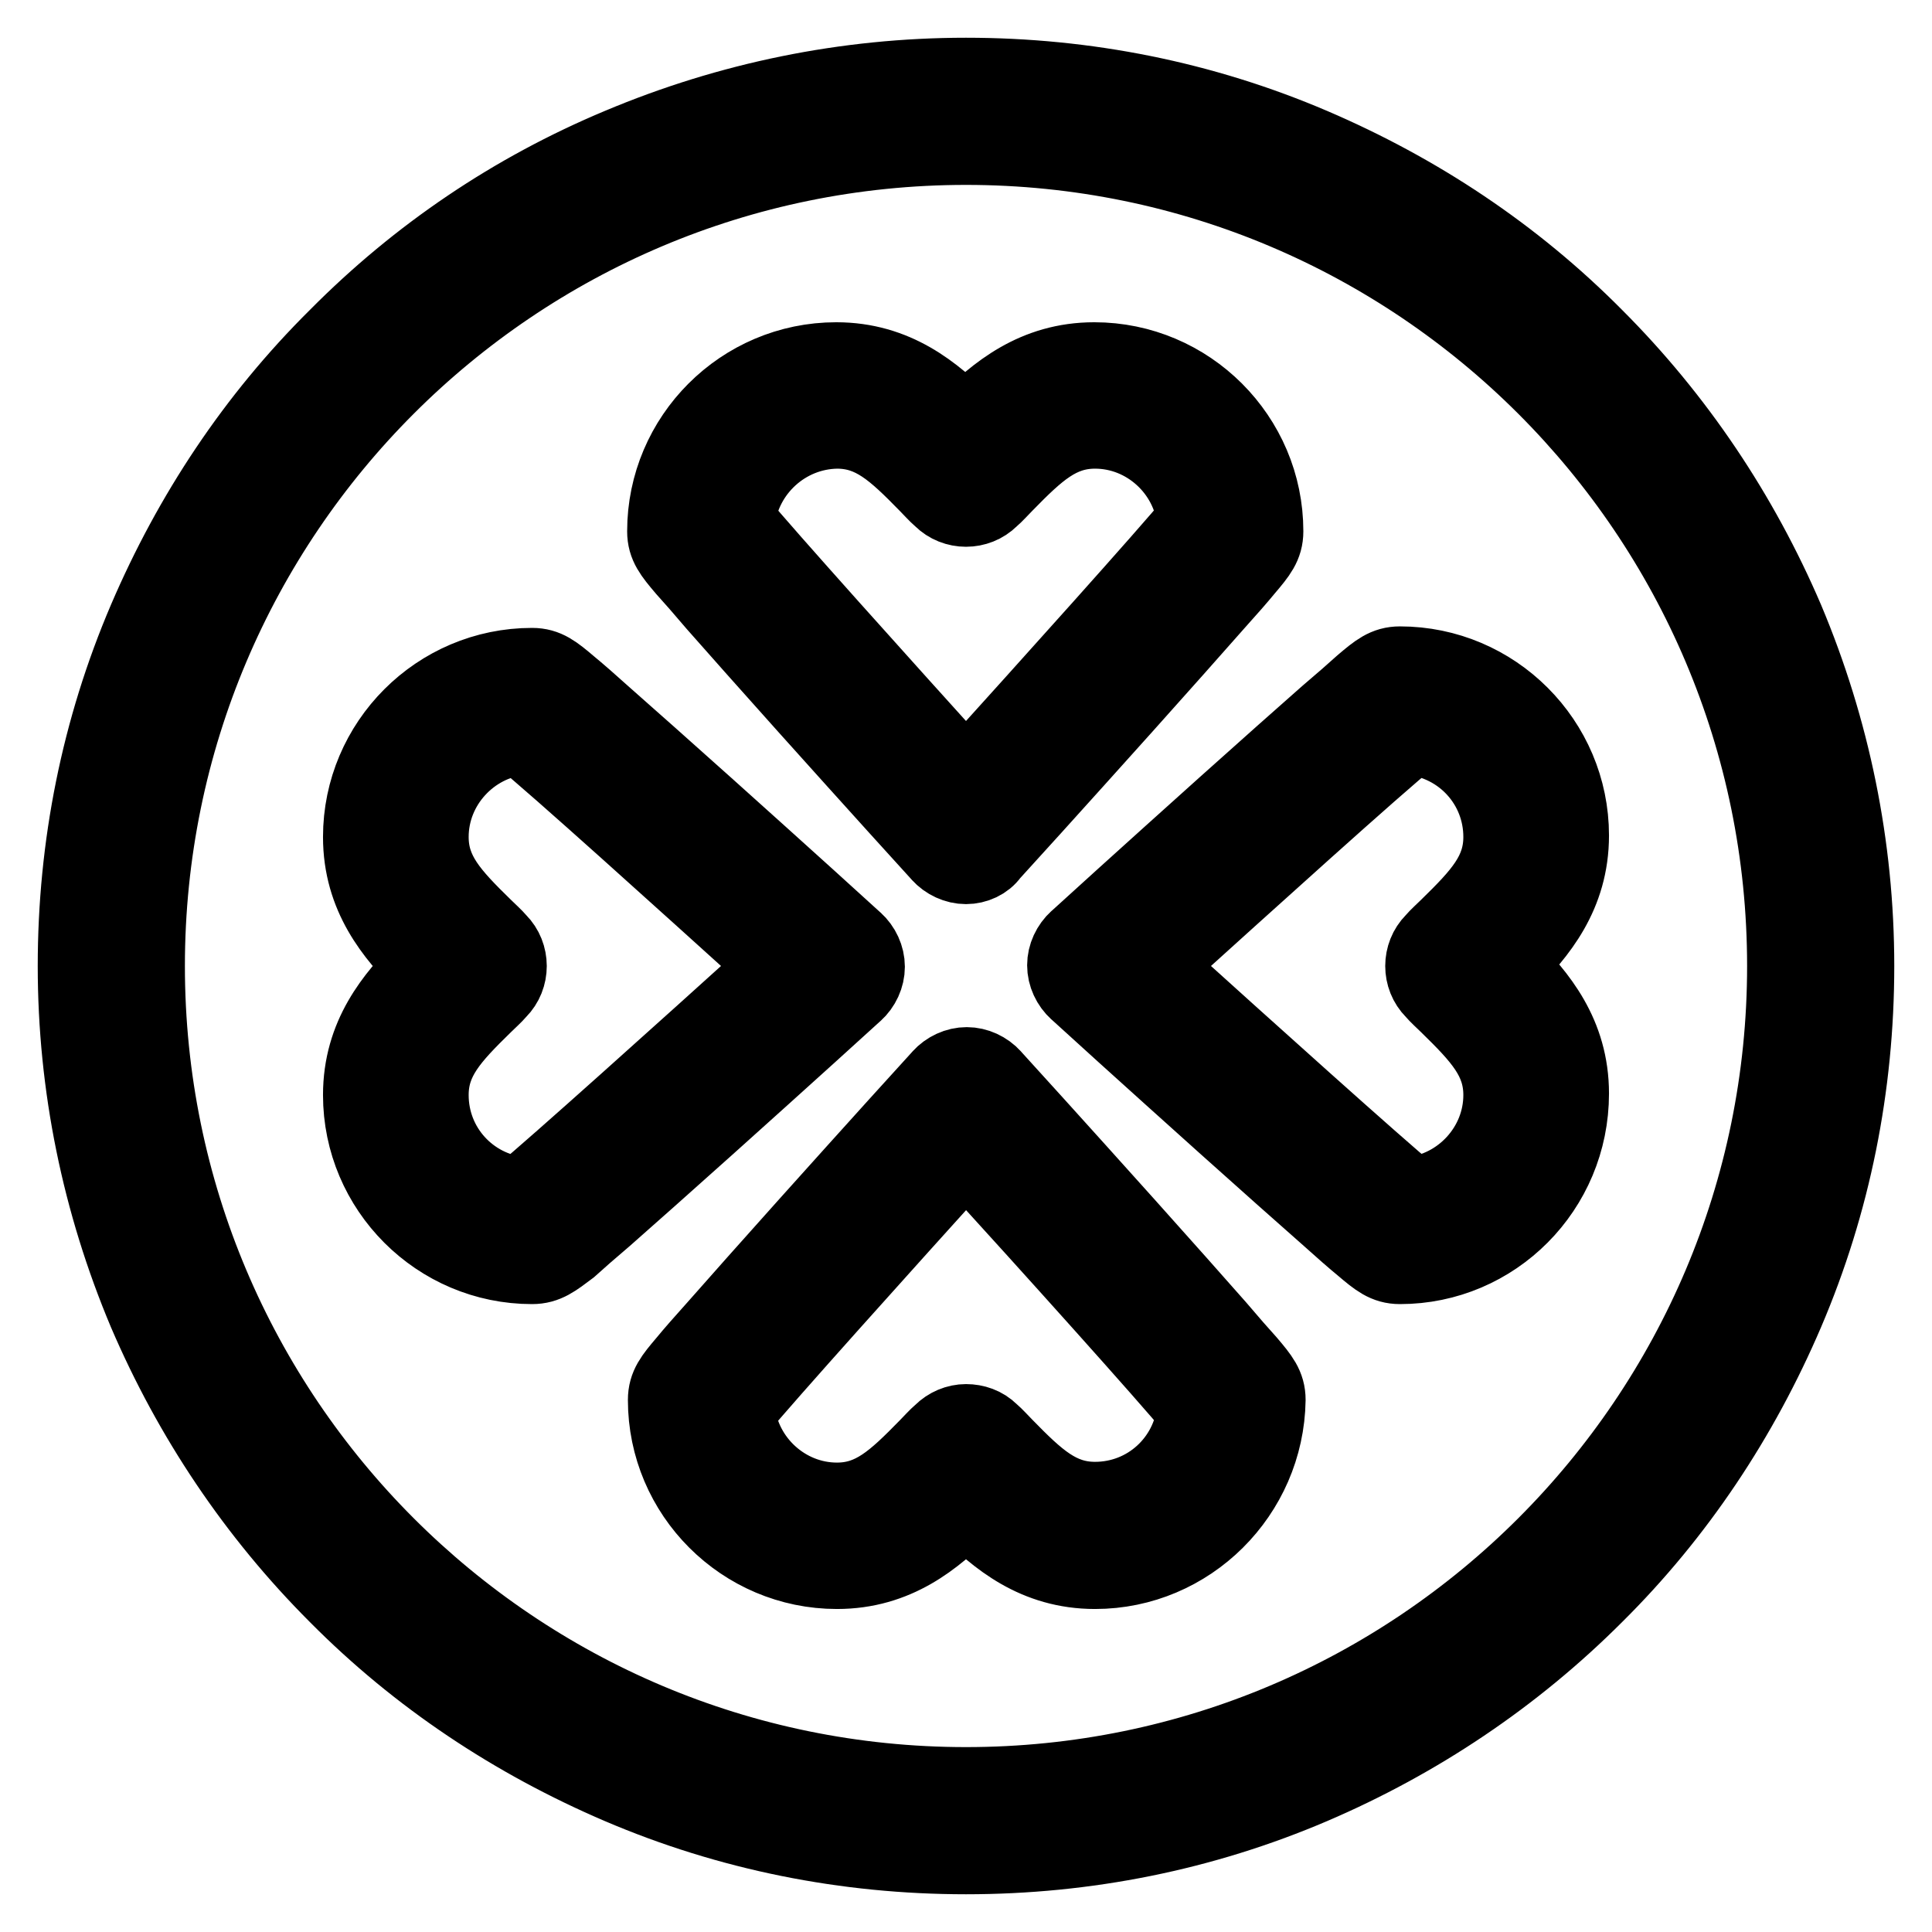 <?xml version="1.0" encoding="utf-8"?>
<!-- Svg Vector Icons : http://www.onlinewebfonts.com/icon -->
<!DOCTYPE svg PUBLIC "-//W3C//DTD SVG 1.1//EN" "http://www.w3.org/Graphics/SVG/1.1/DTD/svg11.dtd">
<svg version="1.1" xmlns="http://www.w3.org/2000/svg" xmlns:xlink="http://www.w3.org/1999/xlink" x="0px" y="0px" viewBox="0 0 256 256" enable-background="new 0 0 256 256" xml:space="preserve">
<g> <path stroke-width="10" fill-opacity="0" stroke="#000000"  d="M128,246c-15.9,0-31.4-3.1-45.9-9.3c-14-6-26.7-14.4-37.5-25.3c-10.8-10.8-19.3-23.5-25.3-37.5 c-6.1-14.5-9.3-30-9.3-45.9s3.1-31.4,9.3-45.9c6-14,14.4-26.7,25.3-37.5C55.4,33.7,68,25.2,82.1,19.3c14.5-6.1,30-9.3,45.9-9.3 s31.4,3.1,45.9,9.3c14,6,26.7,14.4,37.5,25.3c10.8,10.8,19.3,23.5,25.3,37.5c6.1,14.5,9.3,30,9.3,45.9c0,15.9-3.1,31.4-9.3,45.9 c-6,14-14.4,26.7-25.3,37.5c-10.8,10.8-23.5,19.3-37.5,25.3C159.4,242.9,143.9,246,128,246z M128,19.5 C68.1,19.5,19.5,68.1,19.5,128S68.1,236.5,128,236.5S236.5,187.9,236.5,128S187.9,19.5,128,19.5z M128,114.8 c-1.3,0-2.6-0.6-3.5-1.6c-0.1-0.1-8.9-9.8-17.6-19.5c-5.1-5.7-9.2-10.3-12.1-13.6c-1.7-2-3.1-3.6-4.1-4.7c-1.7-2-2.6-3.1-2.6-5 c0-12.5,10.2-22.7,22.7-22.7c7.9,0,13,4.3,17.1,8.4c4.1-4.1,9.2-8.4,17.1-8.4c12.5,0,22.7,10.2,22.7,22.7c0,1.9-0.9,3-2.6,5 c-0.9,1.1-2.3,2.7-4.1,4.7c-2.9,3.3-7,7.9-12.1,13.6c-8.7,9.7-17.4,19.3-17.6,19.5C130.6,114.2,129.3,114.8,128,114.8L128,114.8z  M97.7,69c3.8,4.6,19,21.5,30.3,34c11.3-12.5,26.5-29.4,30.3-34c-0.7-6.6-6.4-11.9-13.2-11.9c-4.7,0-7.6,2.7-11.9,7.1 c-0.6,0.6-1.2,1.3-1.9,1.9c-1.8,1.8-4.8,1.8-6.6,0c-0.7-0.6-1.3-1.3-1.9-1.9c-4.3-4.4-7.2-7.1-11.9-7.1 C104.1,57.2,98.5,62.4,97.7,69L97.7,69z M70.5,167.8c-12.5,0-22.7-10.2-22.7-22.7c0-7.9,4.3-13,8.4-17.1c-4.1-4.1-8.4-9.2-8.4-17.1 c0-12.5,10.2-22.7,22.7-22.7c1.9,0,3,0.9,5,2.6c1.1,0.9,2.7,2.3,4.7,4.1c3.3,2.9,7.9,7,13.6,12.1c9.7,8.7,19.3,17.4,19.5,17.6 c1,0.9,1.6,2.2,1.6,3.5c0,1.3-0.6,2.6-1.6,3.5c-0.1,0.1-9.8,8.9-19.5,17.6c-5.7,5.1-10.3,9.2-13.6,12.1c-2,1.7-3.6,3.1-4.7,4.1 C73.5,166.9,72.4,167.8,70.5,167.8L70.5,167.8z M69,97.7c-6.6,0.7-11.9,6.4-11.9,13.2c0,4.7,2.7,7.6,7.1,11.9 c0.6,0.6,1.3,1.2,1.9,1.9c1.8,1.8,1.8,4.8,0,6.6c-0.6,0.7-1.3,1.3-1.9,1.9c-4.4,4.3-7.1,7.2-7.1,11.9c0,6.9,5.2,12.5,11.9,13.2 c4.6-3.8,21.5-19,34-30.3C90.5,116.7,73.7,101.5,69,97.7L69,97.7z M145.1,208.2c-7.9,0-13-4.3-17.1-8.4c-4.1,4.1-9.2,8.4-17.1,8.4 c-12.5,0-22.7-10.2-22.7-22.7c0-1.9,0.9-3,2.6-5c0.9-1.1,2.3-2.7,4.1-4.7c2.9-3.3,7-7.9,12.1-13.6c8.7-9.7,17.4-19.3,17.6-19.5 c0.9-1,2.2-1.6,3.5-1.6c1.3,0,2.6,0.6,3.5,1.6c0.1,0.1,8.9,9.8,17.6,19.5c5.1,5.7,9.2,10.3,12.1,13.6c1.7,2,3.1,3.6,4.1,4.7 c1.7,2,2.6,3.1,2.6,5C167.8,198,157.6,208.2,145.1,208.2z M128,188.4c1.2,0,2.4,0.4,3.3,1.3c0.7,0.6,1.3,1.3,1.9,1.9 c4.3,4.4,7.2,7.1,11.9,7.1c6.9,0,12.5-5.2,13.2-11.9c-3.8-4.6-19-21.5-30.3-33.9c-11.3,12.5-26.5,29.4-30.3,34 c0.7,6.6,6.4,11.9,13.2,11.9c4.7,0,7.6-2.7,11.9-7.1c0.6-0.6,1.2-1.3,1.9-1.9C125.6,188.9,126.8,188.4,128,188.4L128,188.4z  M185.5,167.8c-1.9,0-3-0.9-5-2.6c-1.1-0.9-2.7-2.3-4.7-4.1c-3.3-2.9-7.9-7-13.6-12.1c-9.7-8.7-19.3-17.4-19.5-17.6 c-1-0.9-1.6-2.2-1.6-3.5c0-1.3,0.6-2.6,1.6-3.5c0.1-0.1,9.8-8.9,19.5-17.6c5.7-5.1,10.3-9.2,13.6-12.1c2-1.7,3.6-3.1,4.7-4.1 c2-1.7,3.1-2.6,5-2.6c12.5,0,22.7,10.2,22.7,22.7c0,7.9-4.3,13-8.4,17.1c4.1,4.1,8.4,9.2,8.4,17.1 C208.2,157.6,198,167.8,185.5,167.8z M153,128c12.5,11.3,29.4,26.5,34,30.3c6.6-0.7,11.9-6.4,11.9-13.2c0-4.7-2.7-7.6-7.1-11.9 c-0.6-0.6-1.3-1.2-1.9-1.9c-1.8-1.8-1.8-4.8,0-6.6c0.6-0.7,1.3-1.3,1.9-1.9c4.4-4.3,7.1-7.2,7.1-11.9c0-6.9-5.2-12.5-11.9-13.2 C182.3,101.5,165.5,116.7,153,128L153,128z"/></g>
</svg>
